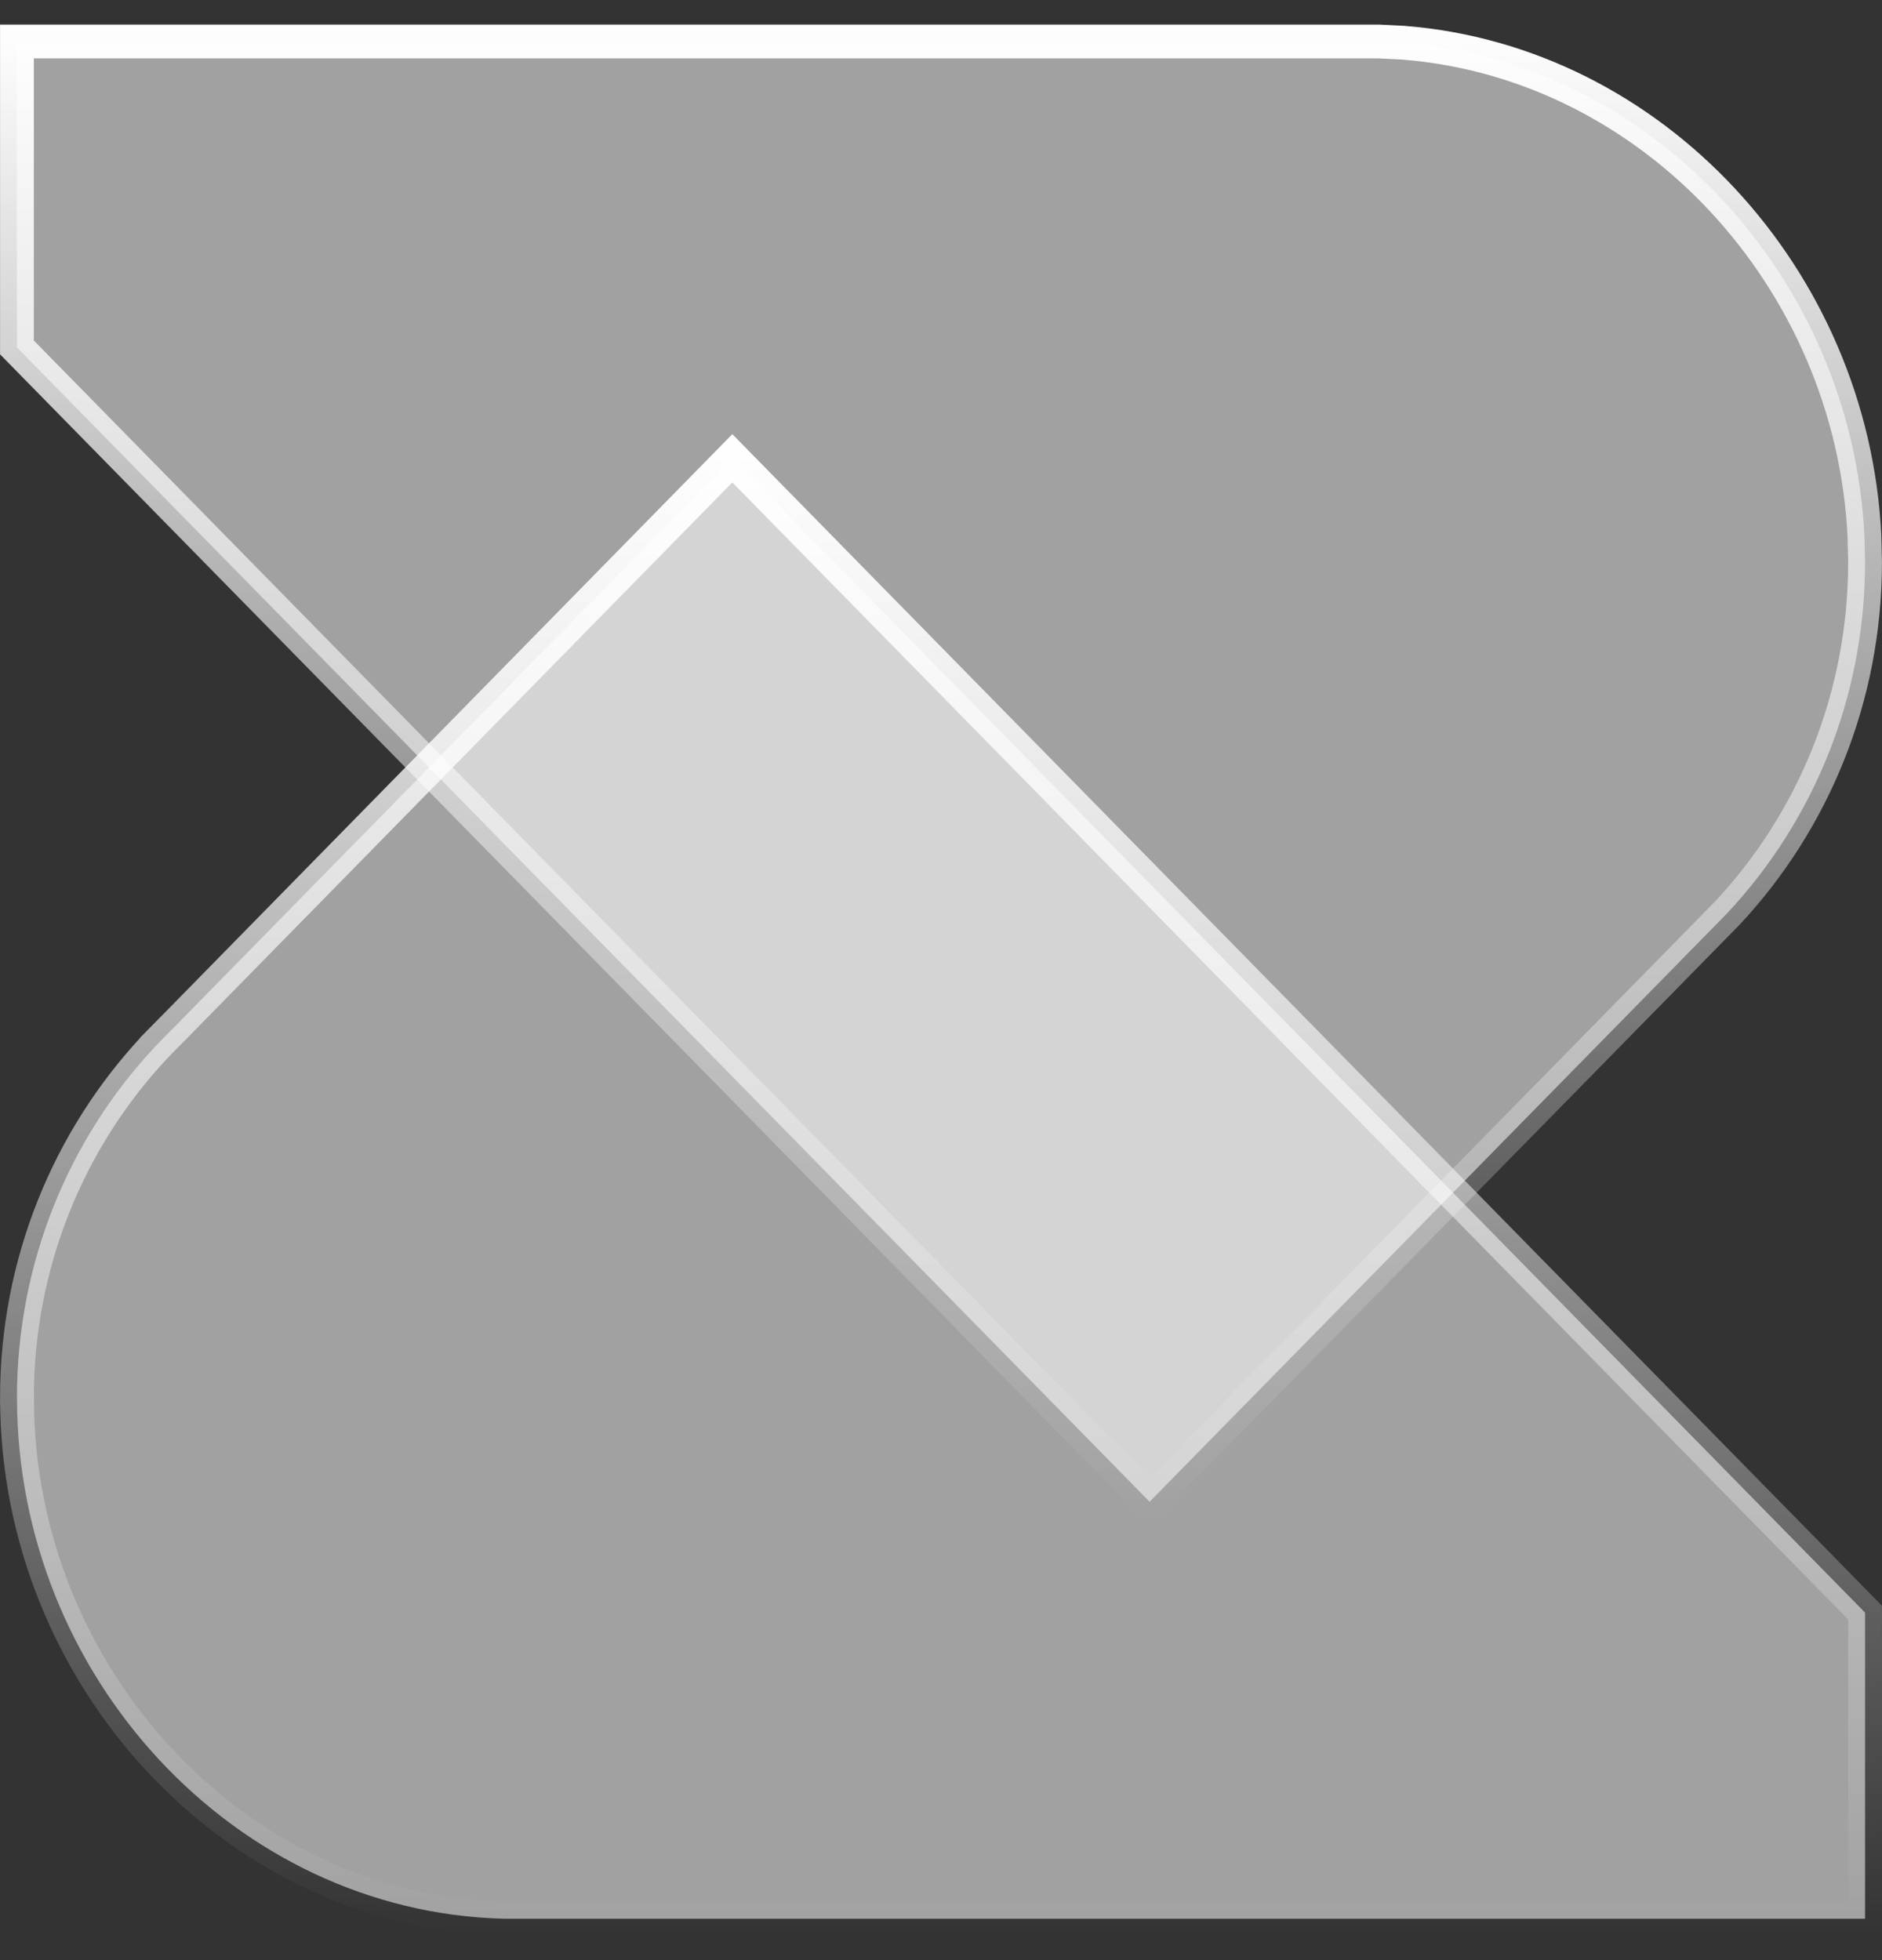 <svg width="24" height="25" viewBox="0 0 24 25" fill="none" xmlns="http://www.w3.org/2000/svg">
<rect x="0" y="0" width="24" height="25" fill="#333333" stroke="none"/>
<path d="M23.784 20.568V24.472H6.422C2.99 24.384 0.217 21.373 0.217 17.832L0.216 17.831C0.216 16.099 0.882 14.526 1.965 13.363C1.968 13.359 1.972 13.356 1.974 13.354L1.975 13.351L2.197 13.125L2.206 13.117L9.339 5.845L23.784 20.568Z" fill="white" fill-opacity="0.54" stroke="url(#paint0_linear_3118_5716)" stroke-width="0.431"/>
<path d="M17.579 0.529L17.898 0.545C21.076 0.797 23.616 3.551 23.776 6.837L23.784 7.168C23.784 8.901 23.119 10.474 22.035 11.638C22.032 11.642 22.028 11.645 22.026 11.647L21.803 11.875L21.794 11.884L14.66 19.154L0.216 4.431V0.529H17.579Z" fill="white" fill-opacity="0.54" stroke="url(#paint1_linear_3118_5716)" stroke-width="0.431"/>
<defs>
<linearGradient id="paint0_linear_3118_5716" x1="12" y1="5.537" x2="12" y2="24.687" gradientUnits="userSpaceOnUse">
<stop stop-color="white"/>
<stop offset="1" stop-color="white" stop-opacity="0"/>
</linearGradient>
<linearGradient id="paint1_linear_3118_5716" x1="12" y1="0.313" x2="12" y2="19.463" gradientUnits="userSpaceOnUse">
<stop stop-color="white"/>
<stop offset="1" stop-color="white" stop-opacity="0"/>
</linearGradient>
</defs>
</svg>
